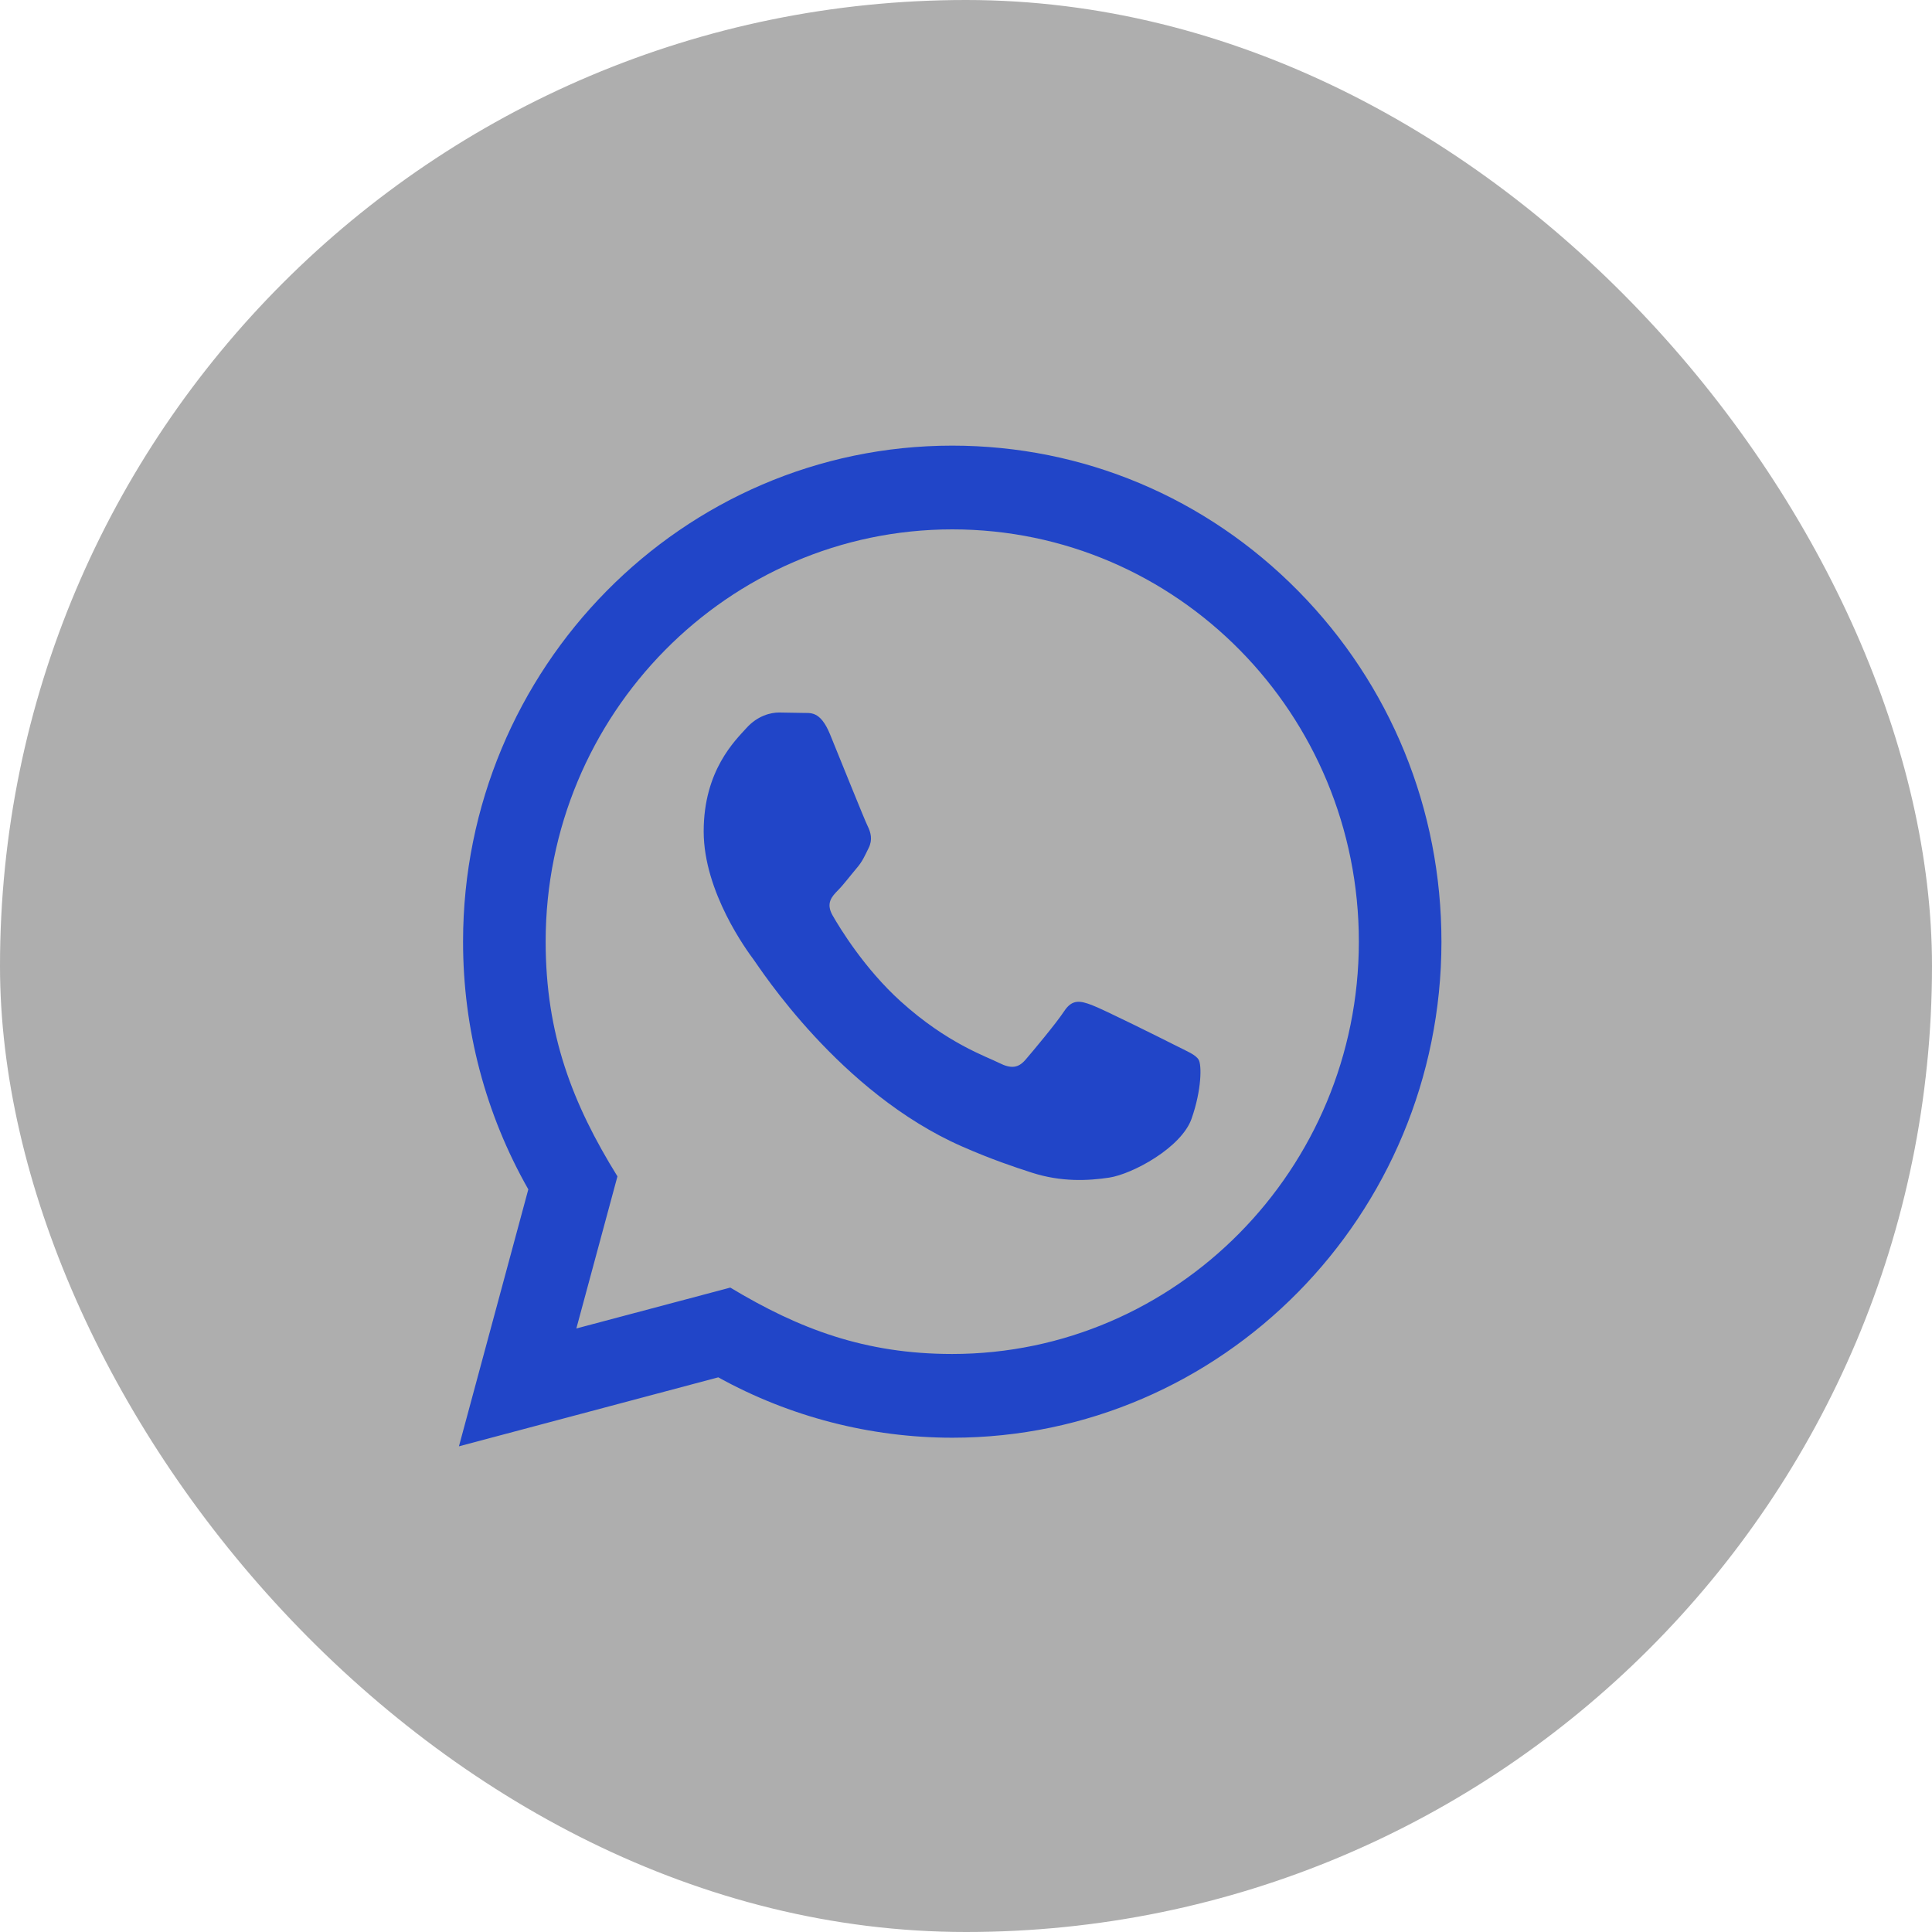 <?xml version="1.0" encoding="UTF-8"?> <svg xmlns="http://www.w3.org/2000/svg" width="44" height="44" viewBox="0 0 44 44" fill="none"><rect width="44" height="44" rx="22" fill="#2C2C2C" fill-opacity="0.38"></rect><path d="M10.452 32.939L12.032 27.087C11.057 25.374 10.544 23.432 10.546 21.441C10.548 15.215 15.546 10.149 21.687 10.149C24.667 10.15 27.464 11.327 29.568 13.461C31.671 15.596 32.829 18.433 32.828 21.451C32.825 27.677 27.827 32.743 21.687 32.743C19.823 32.742 17.985 32.268 16.358 31.368L10.452 32.939ZM16.632 29.324C18.202 30.269 19.701 30.835 21.683 30.836C26.787 30.836 30.944 26.625 30.947 21.449C30.949 16.263 26.811 12.058 21.69 12.056C16.583 12.056 12.428 16.267 12.427 21.442C12.426 23.554 13.036 25.136 14.062 26.791L13.126 30.255L16.632 29.324ZM27.299 24.136C27.23 24.018 27.044 23.948 26.765 23.806C26.487 23.665 25.118 22.982 24.862 22.888C24.608 22.794 24.422 22.746 24.236 23.029C24.05 23.311 23.516 23.948 23.354 24.136C23.192 24.323 23.029 24.347 22.751 24.206C22.473 24.064 21.575 23.767 20.512 22.805C19.685 22.057 19.125 21.133 18.963 20.85C18.801 20.568 18.947 20.415 19.085 20.275C19.211 20.148 19.363 19.945 19.503 19.78C19.645 19.616 19.69 19.499 19.784 19.31C19.877 19.122 19.831 18.957 19.761 18.815C19.69 18.675 19.134 17.285 18.902 16.72C18.676 16.171 18.446 16.245 18.276 16.236L17.742 16.227C17.556 16.227 17.255 16.297 17 16.58C16.745 16.863 16.026 17.545 16.026 18.934C16.026 20.323 17.023 21.665 17.162 21.853C17.302 22.041 19.125 24.891 21.917 26.113C22.581 26.404 23.1 26.578 23.504 26.708C24.171 26.922 24.778 26.892 25.258 26.82C25.793 26.739 26.905 26.137 27.137 25.478C27.369 24.818 27.369 24.253 27.299 24.136Z" fill="#2145C8"></path></svg> 